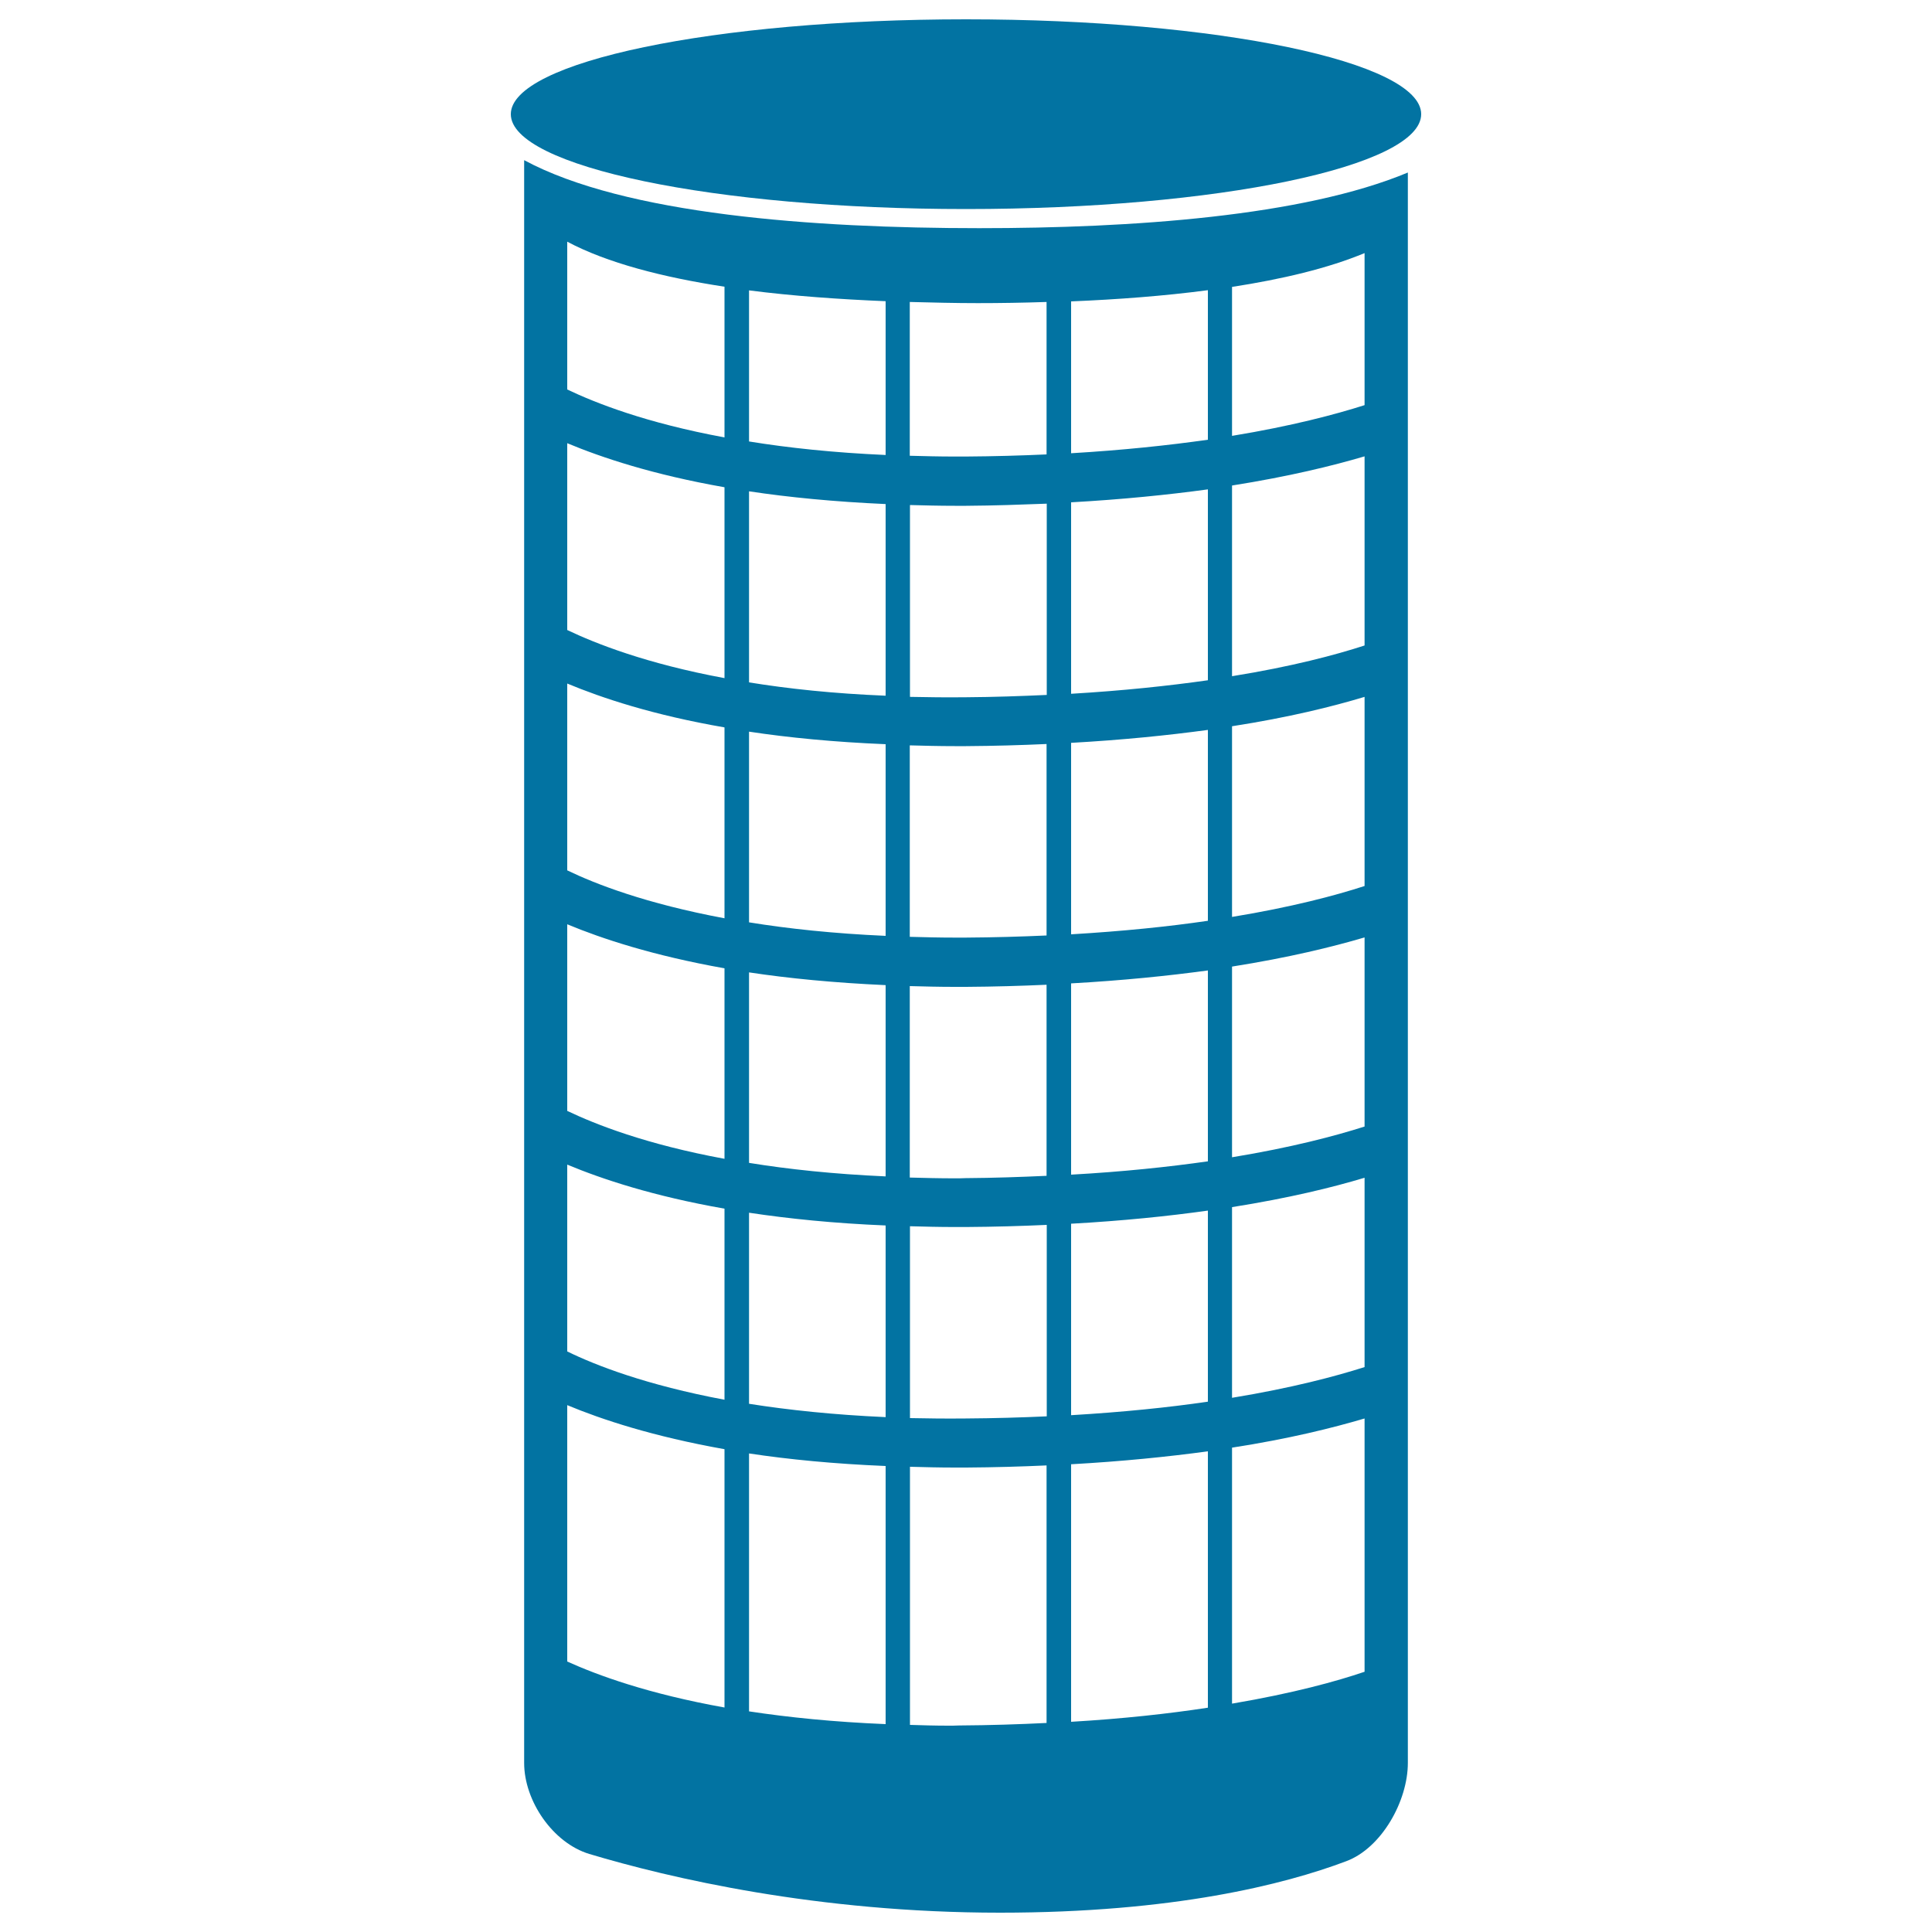 <svg xmlns="http://www.w3.org/2000/svg" viewBox="0 0 1000 1000" style="fill:#0273a2">
<title>Building SVG icon</title>
<g><path d="M500,10c130.1,0,235.6,22,235.6,49.1c0,27.1-105.5,49.1-235.6,49.1s-235.6-22-235.6-49.1C264.4,32,369.9,10,500,10z"/><path d="M728.7,912.5V89.3c-54.4,22.7-142.9,28.8-221.8,28.8c-86,0-183.4-7.1-235.6-35.2v829.6c0,19.7,14.9,41.4,33.7,47.1C346.4,972,422.9,990,517.6,990c89.8,0,147.2-14.6,179.1-26.6C715.1,956.6,728.7,932.2,728.7,912.5z M375,883.8c-39.6-7.1-65.7-16.7-81.4-23.8V727.3c18,7.5,44.4,16.2,81.4,22.8V883.8z M375,724.5c-40.5-7.6-66.7-17.8-81.4-25v-96.7c18,7.5,44.4,16.3,81.4,22.8V724.5z M375,599.8c-40.7-7.5-66.7-17.8-81.4-24.8v-96.6c18,7.5,44.4,16.2,81.4,22.8V599.8z M375,475.3c-40.7-7.6-66.7-17.7-81.4-24.8v-96.7c18,7.5,44.4,16.3,81.4,22.7V475.3z M375,351c-40.5-7.5-66.7-17.9-81.4-24.9v-96.7c18,7.5,44.4,16.3,81.4,22.8V351z M375,226.4c-40.7-7.5-66.7-17.8-81.4-24.8v-76.5c20.7,11,49.4,18.4,81.4,23.3V226.4z M458.4,892.4c-26.8-1.1-50.3-3.5-70.7-6.6V752.3c20.5,3.1,44.1,5.4,70.7,6.5V892.4z M458.4,733.5c-26.9-1.2-50.4-3.7-70.7-6.9v-98.9c20.5,3.1,44.1,5.5,70.7,6.6V733.5z M458.4,608.9c-26.9-1.2-50.4-3.7-70.7-7v-98.6c20.5,3.1,44.1,5.4,70.7,6.6V608.9z M458.4,484.4c-26.9-1.2-50.4-3.7-70.7-7v-98.7c20.5,3.1,44.1,5.4,70.7,6.5V484.4z M458.4,360.1c-26.9-1.1-50.4-3.6-70.7-6.9v-98.9c20.5,3.1,44.1,5.4,70.7,6.6V360.1z M458.4,235.5c-26.9-1.2-50.4-3.7-70.7-7v-78.2c22.6,2.9,46.6,4.6,70.7,5.6V235.5z M541.7,891.8c-14.3,0.7-29.2,1.2-45.3,1.3c-1.9,0.1-3.7,0.1-5.6,0.1c-6.9,0-13.3-0.2-19.8-0.4V759.2c7.6,0.2,15.1,0.4,23.2,0.4c1.9,0,3.9,0,5.9,0c14.7-0.1,28.4-0.5,41.6-1.1V891.8L541.7,891.8z M541.7,733.1c-13.3,0.6-27,1-41.9,1.1c-10,0.1-19.6,0-28.8-0.2v-99.3c7.6,0.2,15.1,0.4,23.2,0.4c1.9,0,3.9,0,5.9,0c14.7-0.1,28.4-0.5,41.7-1.1V733.1z M541.7,608.6c-13.3,0.6-27,1.1-41.9,1.2c-1.8,0.1-3.7,0.1-5.6,0.1c-8.1,0-15.7-0.2-23.3-0.4v-99.1c7.6,0.2,15.1,0.4,23.2,0.4c1.9,0,3.9,0,5.9,0c14.7-0.1,28.4-0.5,41.7-1.1V608.6z M541.7,484.2c-13.3,0.6-27,1-41.9,1.1c-1.8,0-3.7,0-5.6,0c-8.1,0-15.7-0.2-23.3-0.4v-99.1c7.6,0.2,15.1,0.4,23.2,0.4c1.9,0,3.9,0,5.9,0c14.7-0.1,28.4-0.5,41.7-1.1V484.2z M541.7,359.7c-13.3,0.6-27,1.1-41.9,1.2c-10,0.1-19.6,0-28.8-0.2v-99.3c7.6,0.2,15.1,0.4,23.2,0.4c1.9,0,3.9,0,5.9,0c14.7-0.1,28.4-0.6,41.7-1.1V359.7z M541.7,235.2c-13.3,0.6-27,1-41.9,1.1c-1.8,0-3.7,0-5.6,0c-8.1,0-15.7-0.2-23.3-0.4v-79.6c11.8,0.3,23.6,0.6,35.2,0.6c11.7,0,23.6-0.2,35.6-0.6V235.2z M625.2,883.9c-20.3,3.1-43.7,5.7-70.8,7.3V757.9c26.7-1.5,50.2-3.9,70.8-6.7V883.9z M625.2,725.5c-20.4,3-43.9,5.4-70.8,7v-99.1c26.7-1.5,50.2-3.9,70.8-6.8V725.5z M625.2,601.1c-20.4,2.9-43.9,5.4-70.8,6.9V509c26.7-1.5,50.2-3.9,70.8-6.7V601.1z M625.2,476.6c-20.4,3-43.9,5.4-70.8,7v-99.1c26.7-1.5,50.2-3.9,70.8-6.7V476.6z M625.2,352.1c-20.4,2.9-43.9,5.4-70.8,7V260c26.7-1.5,50.2-3.9,70.8-6.7V352.1z M625.2,227.6c-20.4,2.9-43.9,5.4-70.8,7V156c24.1-1,48.1-2.8,70.8-5.8V227.6z M706.3,865.3c-14.4,4.9-36.8,11.1-68.6,16.5V749.3c29.6-4.6,52-10.2,68.6-15.1V865.3z M706.3,707.6c-15.1,4.8-37.6,10.8-68.6,15.9v-98.7c29.6-4.7,52-10.2,68.6-15.2V707.6z M706.3,583.1c-15.1,4.8-37.6,10.8-68.6,15.9v-98.7c29.6-4.7,52-10.2,68.6-15.1V583.1z M706.3,458.6c-15.1,4.9-37.6,10.9-68.6,16v-98.7c29.6-4.6,52-10.2,68.6-15.2V458.6z M706.3,334.1c-15.1,4.9-37.6,10.9-68.6,15.9v-98.7c29.6-4.7,52-10.2,68.6-15.1V334.1z M706.3,209.7c-15.1,4.8-37.6,10.8-68.6,15.9v-77.1c25.9-4,49.6-9.6,68.6-17.5V209.7z"/></g>
</svg>
